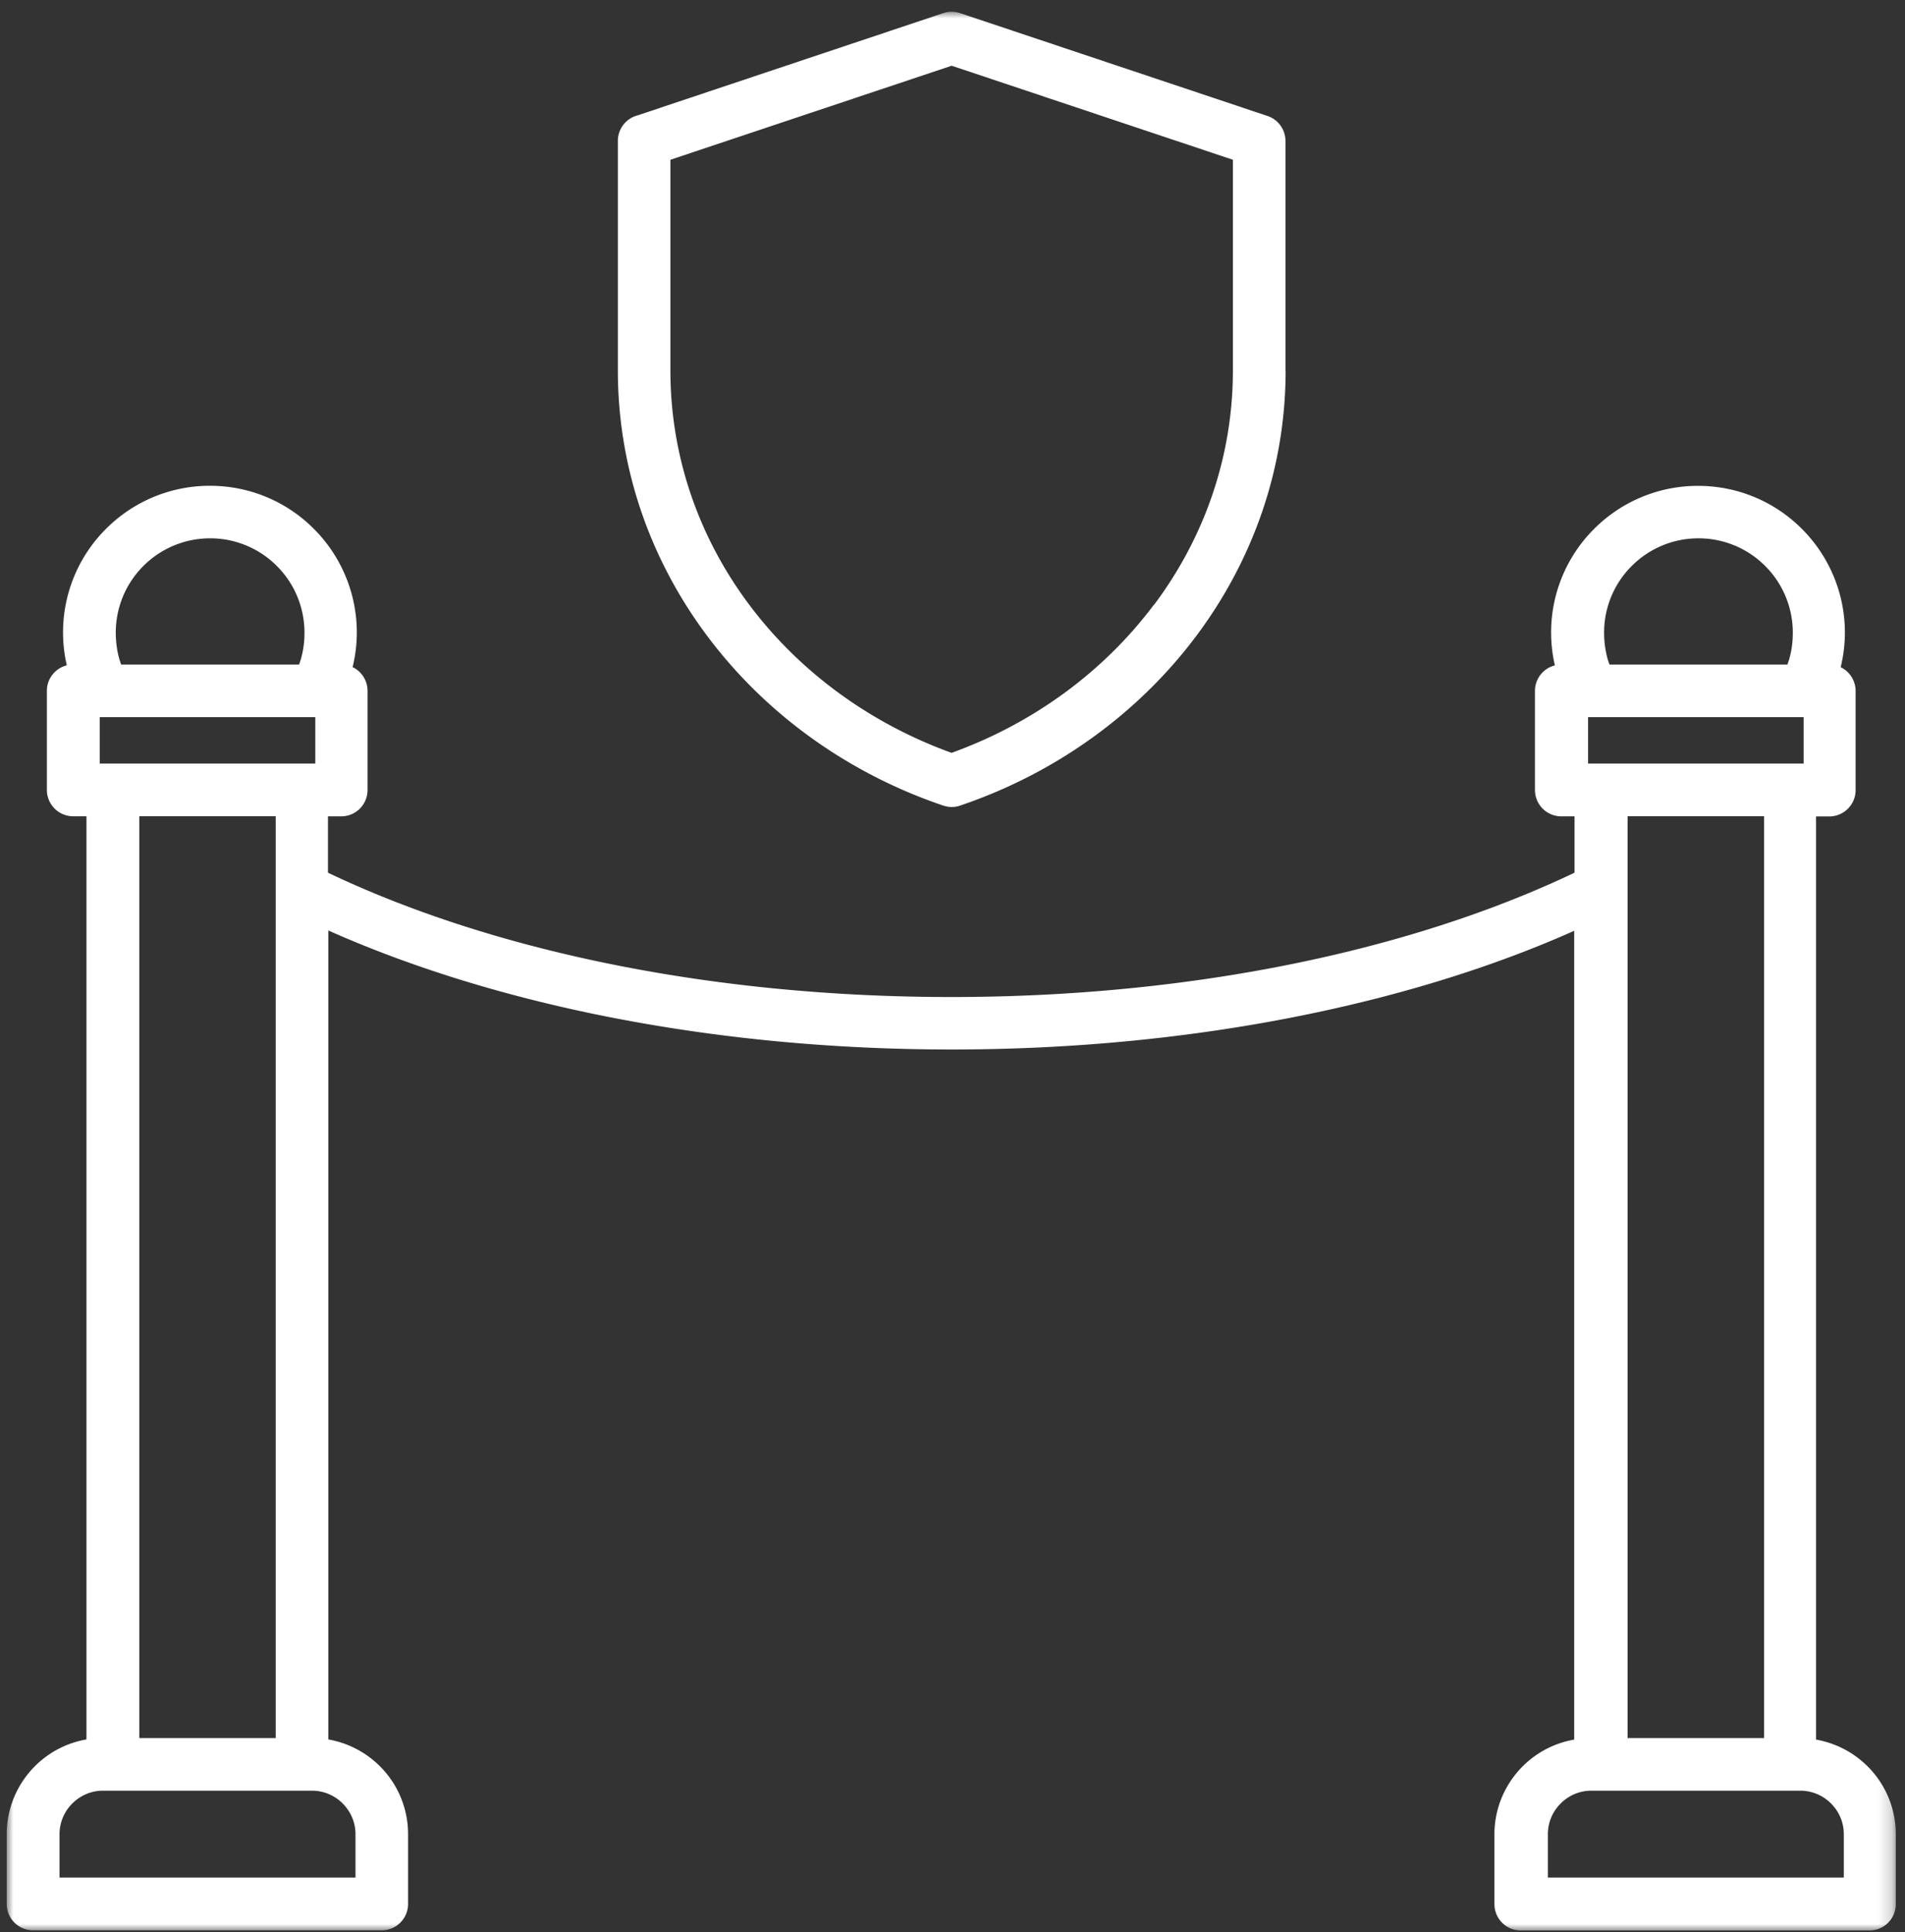 <svg width="142" height="144" viewBox="0 0 142 144" xmlns="http://www.w3.org/2000/svg" xmlns:xlink="http://www.w3.org/1999/xlink">
    <rect x="0" y="0" width="142" height="144" fill="#333333" stroke="none"/>
    <defs>
        <path id="xnzcq4s2ea" d="M0 0h140.814v143H0z"/>
    </defs>
    <g transform="translate(.5 .876)" fill="none" fill-rule="evenodd">
        <mask id="9bec81a54b" fill="#fff">
            <use xlink:href="#xnzcq4s2ea"/>
        </mask>
        <path d="M95.324 26.728V9.623h-.006c0-.819-.519-1.58-1.338-1.856L71.058.101a1.962 1.962 0 0 0-1.242 0L47.047 7.716a1.964 1.964 0 0 0-1.491 1.907v17.105c0 7.372 2.47 14.207 6.681 19.82 4.3 5.74 10.419 10.189 17.554 12.608l.026.006c.39.134.832.147 1.254 0 7.148-2.419 13.273-6.873 17.579-12.613 4.21-5.613 6.681-12.448 6.681-19.82h-.007zM85.52 44.206c3.706-4.947 5.881-10.969 5.881-17.478V11.031L70.437 4.023l-20.965 7.008v15.697c0 6.508 2.176 12.53 5.881 17.471 3.706 4.947 8.947 8.819 15.078 11.033 6.13-2.208 11.372-6.086 15.078-11.033l.011.007zm31.376 24.265c-5.83 2.605-12.537 4.723-19.883 6.24-8.211 1.696-17.189 2.63-26.579 2.63-9.388 0-18.366-.934-26.578-2.63-7.34-1.517-14.047-3.642-19.883-6.24v60.29a7.193 7.193 0 0 1 3.846 1.997 7.14 7.14 0 0 1 2.099 5.062v5.202a1.965 1.965 0 0 1-1.965 1.965H1.965A1.965 1.965 0 0 1 0 141.022v-5.202c0-1.971.806-3.763 2.099-5.062a7.147 7.147 0 0 1 3.846-1.997v-68.8H4.96a1.965 1.965 0 0 1-1.965-1.965V50.61c0-.922.634-1.69 1.485-1.9a10.894 10.894 0 0 1 2.925-10.175 10.916 10.916 0 0 1 7.743-3.207c3.027 0 5.766 1.222 7.743 3.206a10.916 10.916 0 0 1 3.206 7.743c0 .864-.109 1.728-.313 2.567.659.313 1.113.991 1.113 1.772v7.385a1.965 1.965 0 0 1-1.965 1.965h-.985v4.198c5.945 2.835 12.94 5.132 20.664 6.726 7.923 1.638 16.638 2.54 25.796 2.54 9.164 0 17.874-.902 25.796-2.54 7.724-1.594 14.713-3.891 20.664-6.726v-4.198h-.985a1.965 1.965 0 0 1-1.965-1.965v-7.385c0-.921.634-1.69 1.485-1.9a10.894 10.894 0 0 1 2.925-10.175 10.916 10.916 0 0 1 7.743-3.207c3.027 0 5.766 1.223 7.743 3.206a10.916 10.916 0 0 1 3.206 7.744c0 .864-.109 1.728-.313 2.566.659.314 1.113.992 1.113 1.773v7.385a1.965 1.965 0 0 1-1.965 1.964h-.985v68.8a7.193 7.193 0 0 1 3.846 1.998 7.14 7.14 0 0 1 2.1 5.062v5.202a1.965 1.965 0 0 1-1.966 1.965h-25.988a1.965 1.965 0 0 1-1.965-1.965v-5.202c0-1.972.807-3.763 2.1-5.062a7.147 7.147 0 0 1 3.845-1.997v-60.29l.055-.013zm-95.103-19.82c.076-.205.14-.41.191-.614a7.02 7.02 0 0 0 .212-1.76 7.013 7.013 0 0 0-2.061-4.973 7.002 7.002 0 0 0-4.972-2.06 7.014 7.014 0 0 0-4.973 2.06 7.002 7.002 0 0 0-2.06 4.973c0 .627.076 1.216.21 1.76.052.21.116.416.193.614h13.26zm-11.91 80.006h10.169v-68.7H9.883v68.7zm12.876 3.923H7.176c-.89 0-1.696.365-2.285.954a3.222 3.222 0 0 0-.953 2.284v3.238h22.06v-3.238c0-.89-.365-1.696-.954-2.284a3.222 3.222 0 0 0-2.285-.954zM6.933 56.03h16.069v-3.456H6.933v3.455zm125.8-7.379c.078-.205.142-.41.193-.614.14-.544.211-1.133.211-1.76a7.013 7.013 0 0 0-2.06-4.973 7.002 7.002 0 0 0-4.973-2.06 7.014 7.014 0 0 0-4.973 2.06 7.002 7.002 0 0 0-2.06 4.973c0 .627.077 1.216.21 1.76.052.21.116.416.193.614h13.26zm-11.909 80.006h10.17v-68.7h-10.17v68.7zm12.876 3.923h-15.583c-.89 0-1.696.365-2.284.954a3.222 3.222 0 0 0-.954 2.284v3.238h22.06v-3.238c0-.89-.365-1.696-.954-2.284a3.222 3.222 0 0 0-2.284-.954zm-15.825-76.55h16.068v-3.456h-16.068v3.455z" fill="#FFF" mask="url(#9bec81a54b)"/>
    </g>
</svg>

